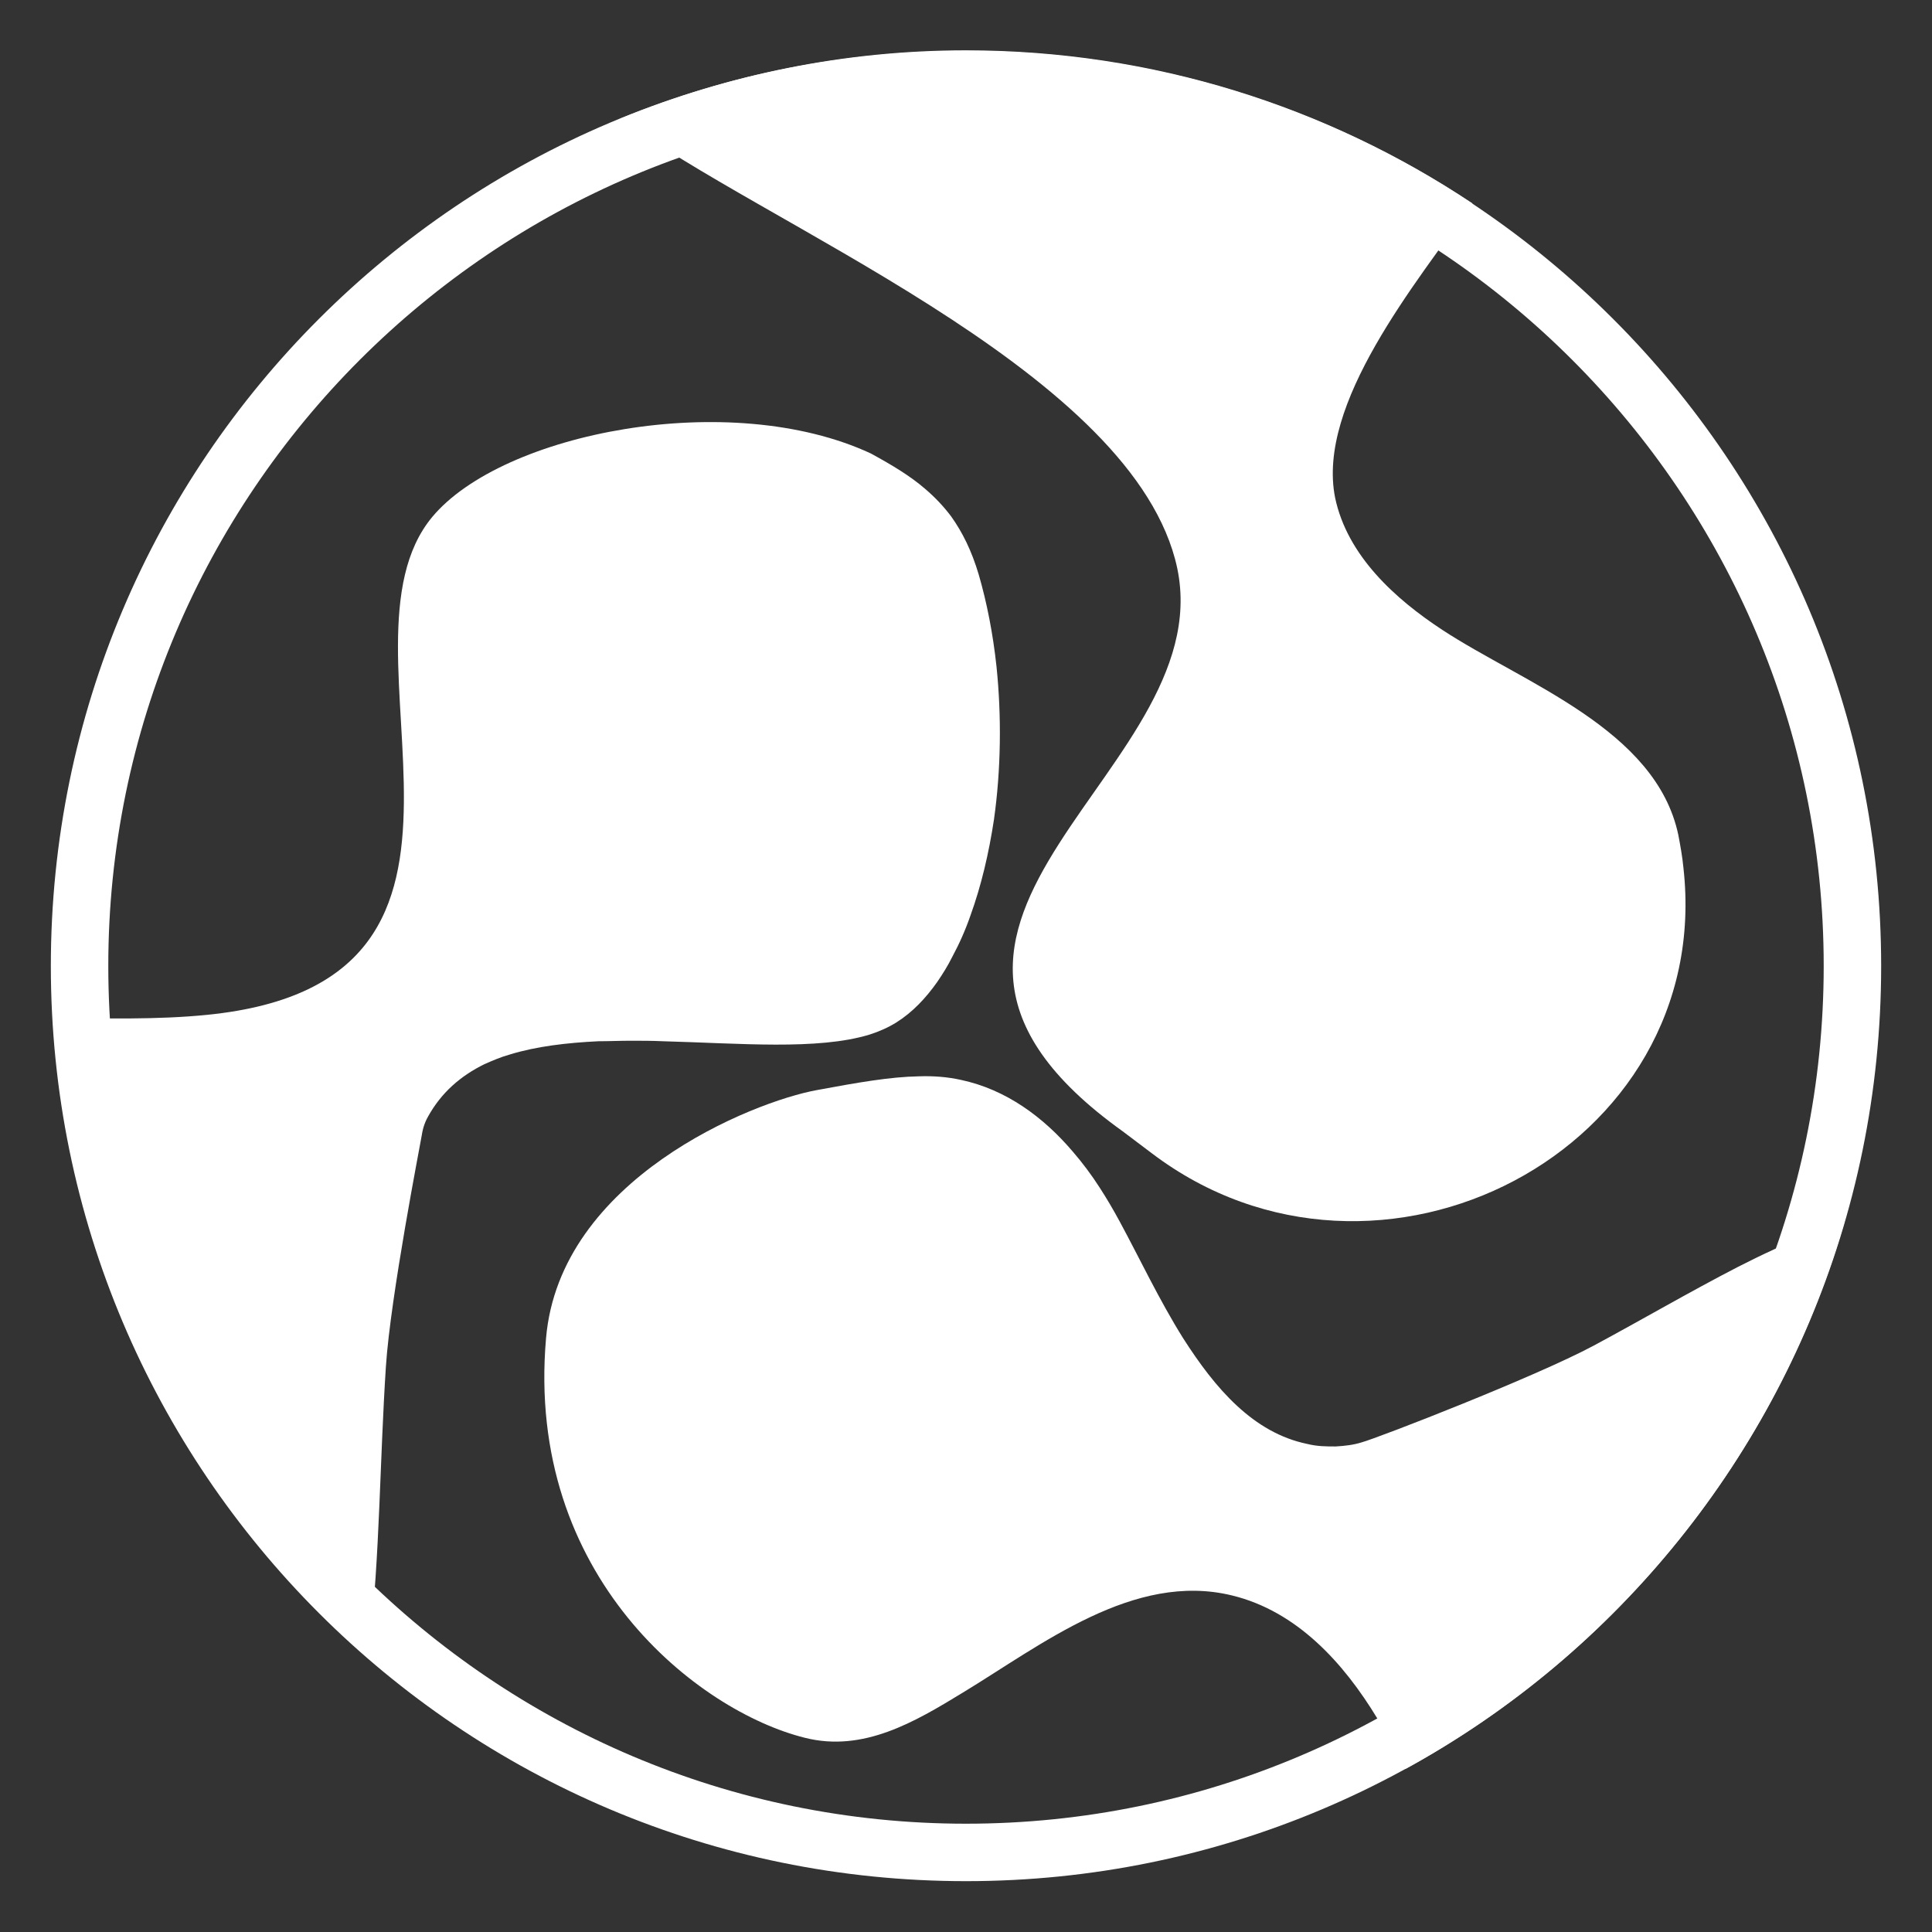<svg width="38" height="38" viewBox="0 0 38 38" fill="none" xmlns="http://www.w3.org/2000/svg">
<rect x="0" y="0" width="38" height="38" fill="#333333" stroke="none"/>
<g id="Icon ohris">
<path id="Vector" d="M23.11 10.99C24.24 15.13 16.23 18.06 22.08 22.25C22.25 22.38 22.44 22.52 22.65 22.68C27.1 26.06 33.74 22.62 33.11 17.06C33.09 16.85 33.05 16.63 33.01 16.42C32.57 14.34 29.97 13.44 28.37 12.39C27.44 11.78 26.5 10.93 26.26 9.79C25.89 7.94 27.85 5.57 28.96 4C26.11 2.1 22.68 0.99 19 0.99C16.6 0.99 14.31 1.47 12.21 2.33C14.95 4.39 22.09 7.21 23.11 10.99Z" fill="white"/>
<path id="Vector_2" d="M36.27 24.03C36.06 24.1 35.84 24.17 35.63 24.26C35.14 24.45 34.65 24.68 34.18 24.92C33.23 25.41 32.29 25.96 31.34 26.47C30.2 27.08 27.11 28.28 26.78 28.37C26.62 28.42 26.45 28.44 26.27 28.45C26.09 28.45 25.91 28.45 25.71 28.4C25.18 28.29 24.73 28.02 24.33 27.65C23.93 27.28 23.59 26.82 23.27 26.32C22.8 25.57 22.41 24.74 22.02 24.02C21.89 23.78 21.76 23.56 21.63 23.36C21.47 23.11 21.29 22.87 21.1 22.65C20.52 21.97 19.79 21.43 18.9 21.24C18.63 21.18 18.35 21.16 18.07 21.17C17.51 21.18 16.88 21.29 16.07 21.44C14.8 21.67 11.01 23.19 10.74 26.32C10.33 31.02 13.74 33.66 15.83 34.18C16.98 34.47 17.99 33.87 18.94 33.29C20.49 32.35 22.3 30.91 24.23 31.38C25.51 31.69 26.43 32.71 27.09 33.8C27.29 34.12 27.46 34.46 27.65 34.79C31.8 32.52 34.94 28.65 36.28 24.03H36.27Z" fill="white"/>
<path id="Vector_3" d="M7.23 32.59C7.23 32.53 7.25 32.47 7.26 32.41C7.37 31.5 7.42 30.57 7.46 29.65C7.5 28.73 7.53 27.8 7.59 26.88C7.68 25.5 8.27 22.49 8.29 22.36C8.31 22.23 8.34 22.1 8.42 21.96C8.68 21.49 9.06 21.16 9.53 20.93C9.69 20.86 9.85 20.79 10.03 20.74C10.55 20.58 11.15 20.51 11.77 20.48C11.98 20.48 12.19 20.47 12.4 20.47C12.61 20.47 12.83 20.47 13.04 20.48C14.55 20.52 16.08 20.66 17.1 20.35C17.29 20.29 17.47 20.21 17.63 20.11C17.95 19.91 18.21 19.63 18.43 19.32C18.54 19.16 18.64 19 18.73 18.82C18.87 18.56 18.99 18.29 19.09 18C19.3 17.42 19.45 16.78 19.55 16.12C19.69 15.13 19.7 14.08 19.6 13.11C19.53 12.46 19.41 11.85 19.25 11.3C19.11 10.83 18.93 10.47 18.71 10.16C18.56 9.96 18.39 9.78 18.19 9.61C17.9 9.36 17.55 9.15 17.13 8.92C14.36 7.63 9.88 8.51 8.5 10.17C6.36 12.75 10.63 19.3 4.08 19.96C3.09 20.06 2.05 20.03 1.05 20.02C1.34 25.02 3.66 29.48 7.22 32.56L7.23 32.59Z" fill="white"/>
<path id="Vector_4" d="M19 2.13C28.3 2.13 35.87 9.7 35.87 19C35.87 28.3 28.3 35.87 19 35.87C9.7 35.87 2.13 28.3 2.13 19C2.13 9.7 9.7 2.13 19 2.13ZM19 1C9.06 1 1 9.06 1 19C1 28.94 9.06 37 19 37C28.94 37 37 28.94 37 19C37 9.06 28.94 1 19 1Z" fill="white"/>
</g>
</svg>
